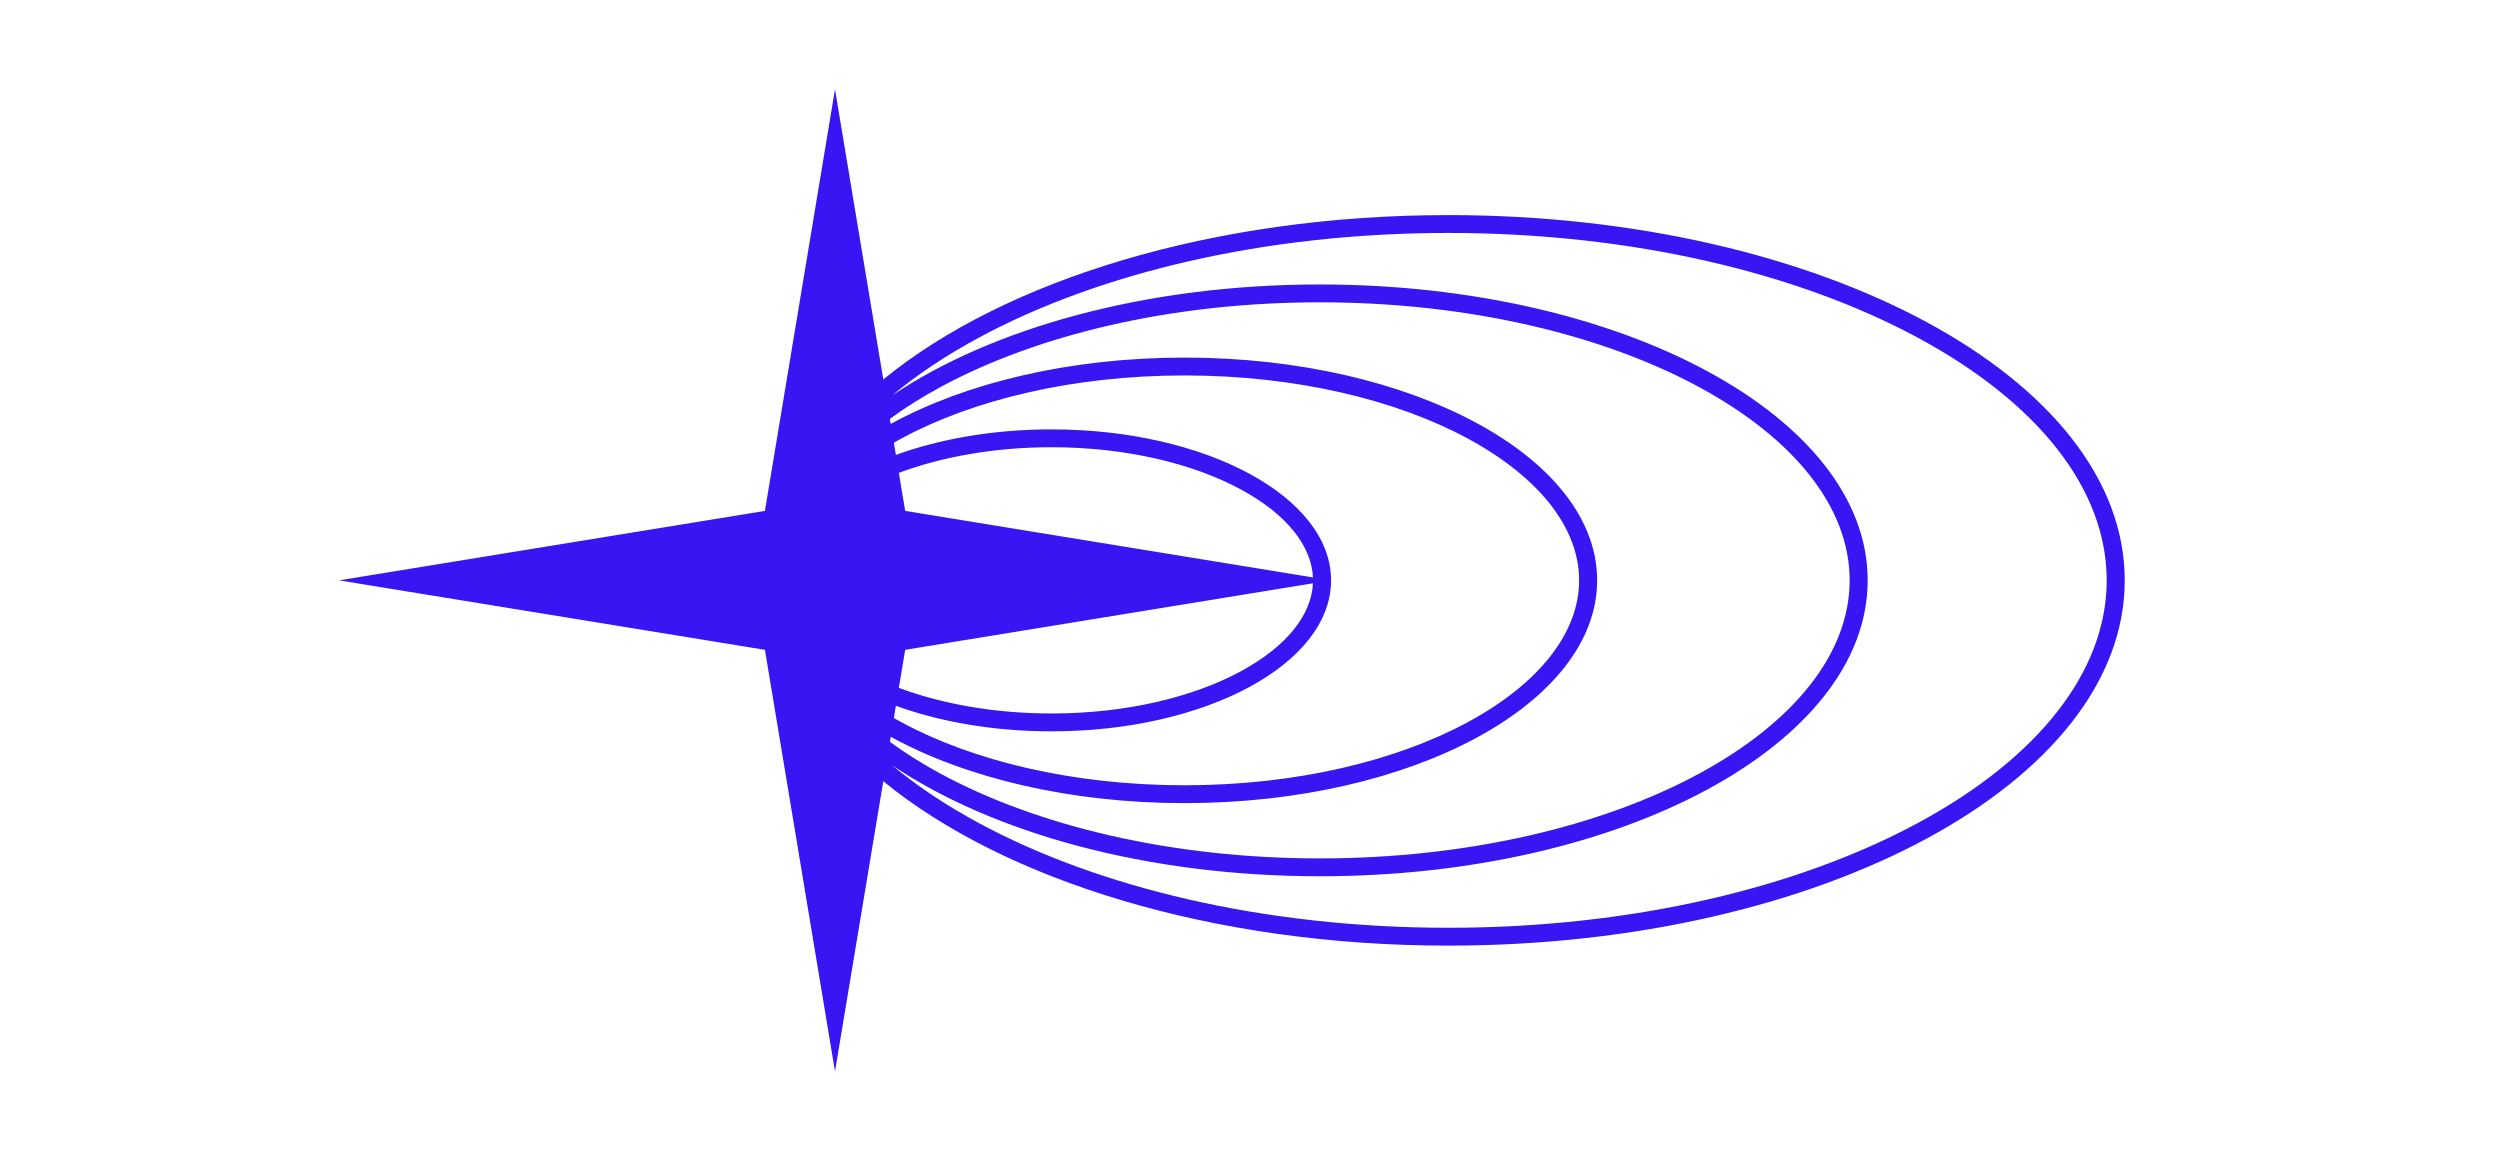 <?xml version="1.0" encoding="UTF-8"?> <svg xmlns="http://www.w3.org/2000/svg" width="28" height="13" viewBox="0 0 28 13" fill="none"><g filter="url(#filter0_b_124_296)"><path fill-rule="evenodd" clip-rule="evenodd" d="M9.352 1L9.893 4.25C11.248 3.141 13.576 2.409 16.221 2.409C20.405 2.409 23.797 4.241 23.797 6.5C23.797 8.759 20.405 10.591 16.221 10.591C13.576 10.591 11.248 9.859 9.893 8.75L9.352 12L8.567 7.278L3.797 6.5L8.567 5.722L9.352 1ZM9.967 8.309L9.976 8.252C10.814 8.711 11.979 8.995 13.267 8.995C15.819 8.995 17.888 7.878 17.888 6.5C17.888 5.122 15.819 4.005 13.267 4.005C11.979 4.005 10.814 4.289 9.976 4.748L9.967 4.691C10.139 4.565 10.331 4.445 10.539 4.332C11.615 3.752 13.114 3.386 14.782 3.386C16.449 3.386 17.949 3.752 19.024 4.332C20.107 4.917 20.716 5.692 20.716 6.5C20.716 7.308 20.107 8.083 19.024 8.668C17.949 9.248 16.449 9.614 14.782 9.614C13.114 9.614 11.615 9.248 10.539 8.668C10.331 8.555 10.139 8.435 9.967 8.309ZM10.096 8.089C10.067 8.073 10.039 8.058 10.011 8.042L10.034 7.905C10.532 8.086 11.132 8.191 11.777 8.191C13.506 8.191 14.908 7.434 14.908 6.5C14.908 5.566 13.506 4.809 11.777 4.809C11.132 4.809 10.532 4.914 10.034 5.095L10.011 4.958C10.039 4.942 10.067 4.927 10.096 4.911C10.897 4.478 12.018 4.205 13.267 4.205C14.515 4.205 15.636 4.478 16.438 4.911C17.246 5.348 17.686 5.918 17.686 6.5C17.686 7.082 17.246 7.652 16.438 8.089C15.636 8.522 14.515 8.795 13.267 8.795C12.018 8.795 10.897 8.522 10.096 8.089ZM14.705 6.467C14.689 6.118 14.417 5.762 13.894 5.48C13.363 5.193 12.614 5.009 11.777 5.009C11.136 5.009 10.547 5.117 10.067 5.296L10.138 5.722L14.705 6.467ZM14.705 6.533C14.689 6.882 14.417 7.238 13.894 7.52C13.363 7.807 12.614 7.991 11.777 7.991C11.136 7.991 10.547 7.883 10.067 7.704L10.138 7.278L14.705 6.533ZM9.992 4.429C10.269 4.198 10.594 3.981 10.961 3.783C12.297 3.061 14.156 2.609 16.221 2.609C18.286 2.609 20.145 3.061 21.481 3.783C22.825 4.508 23.595 5.478 23.595 6.5C23.595 7.522 22.825 8.492 21.481 9.217C20.145 9.939 18.286 10.391 16.221 10.391C14.156 10.391 12.297 9.939 10.961 9.217C10.594 9.019 10.269 8.802 9.992 8.571C11.116 9.329 12.844 9.814 14.782 9.814C18.171 9.814 20.918 8.33 20.918 6.5C20.918 4.67 18.171 3.186 14.782 3.186C12.844 3.186 11.116 3.671 9.992 4.429Z" fill="#3716F3"></path></g><defs><filter id="filter0_b_124_296" x="-0.203" y="-3" width="28" height="19" filterUnits="userSpaceOnUse" color-interpolation-filters="sRGB"><feFlood flood-opacity="0" result="BackgroundImageFix"></feFlood><feGaussianBlur in="BackgroundImageFix" stdDeviation="2"></feGaussianBlur><feComposite in2="SourceAlpha" operator="in" result="effect1_backgroundBlur_124_296"></feComposite><feBlend mode="normal" in="SourceGraphic" in2="effect1_backgroundBlur_124_296" result="shape"></feBlend></filter></defs></svg> 